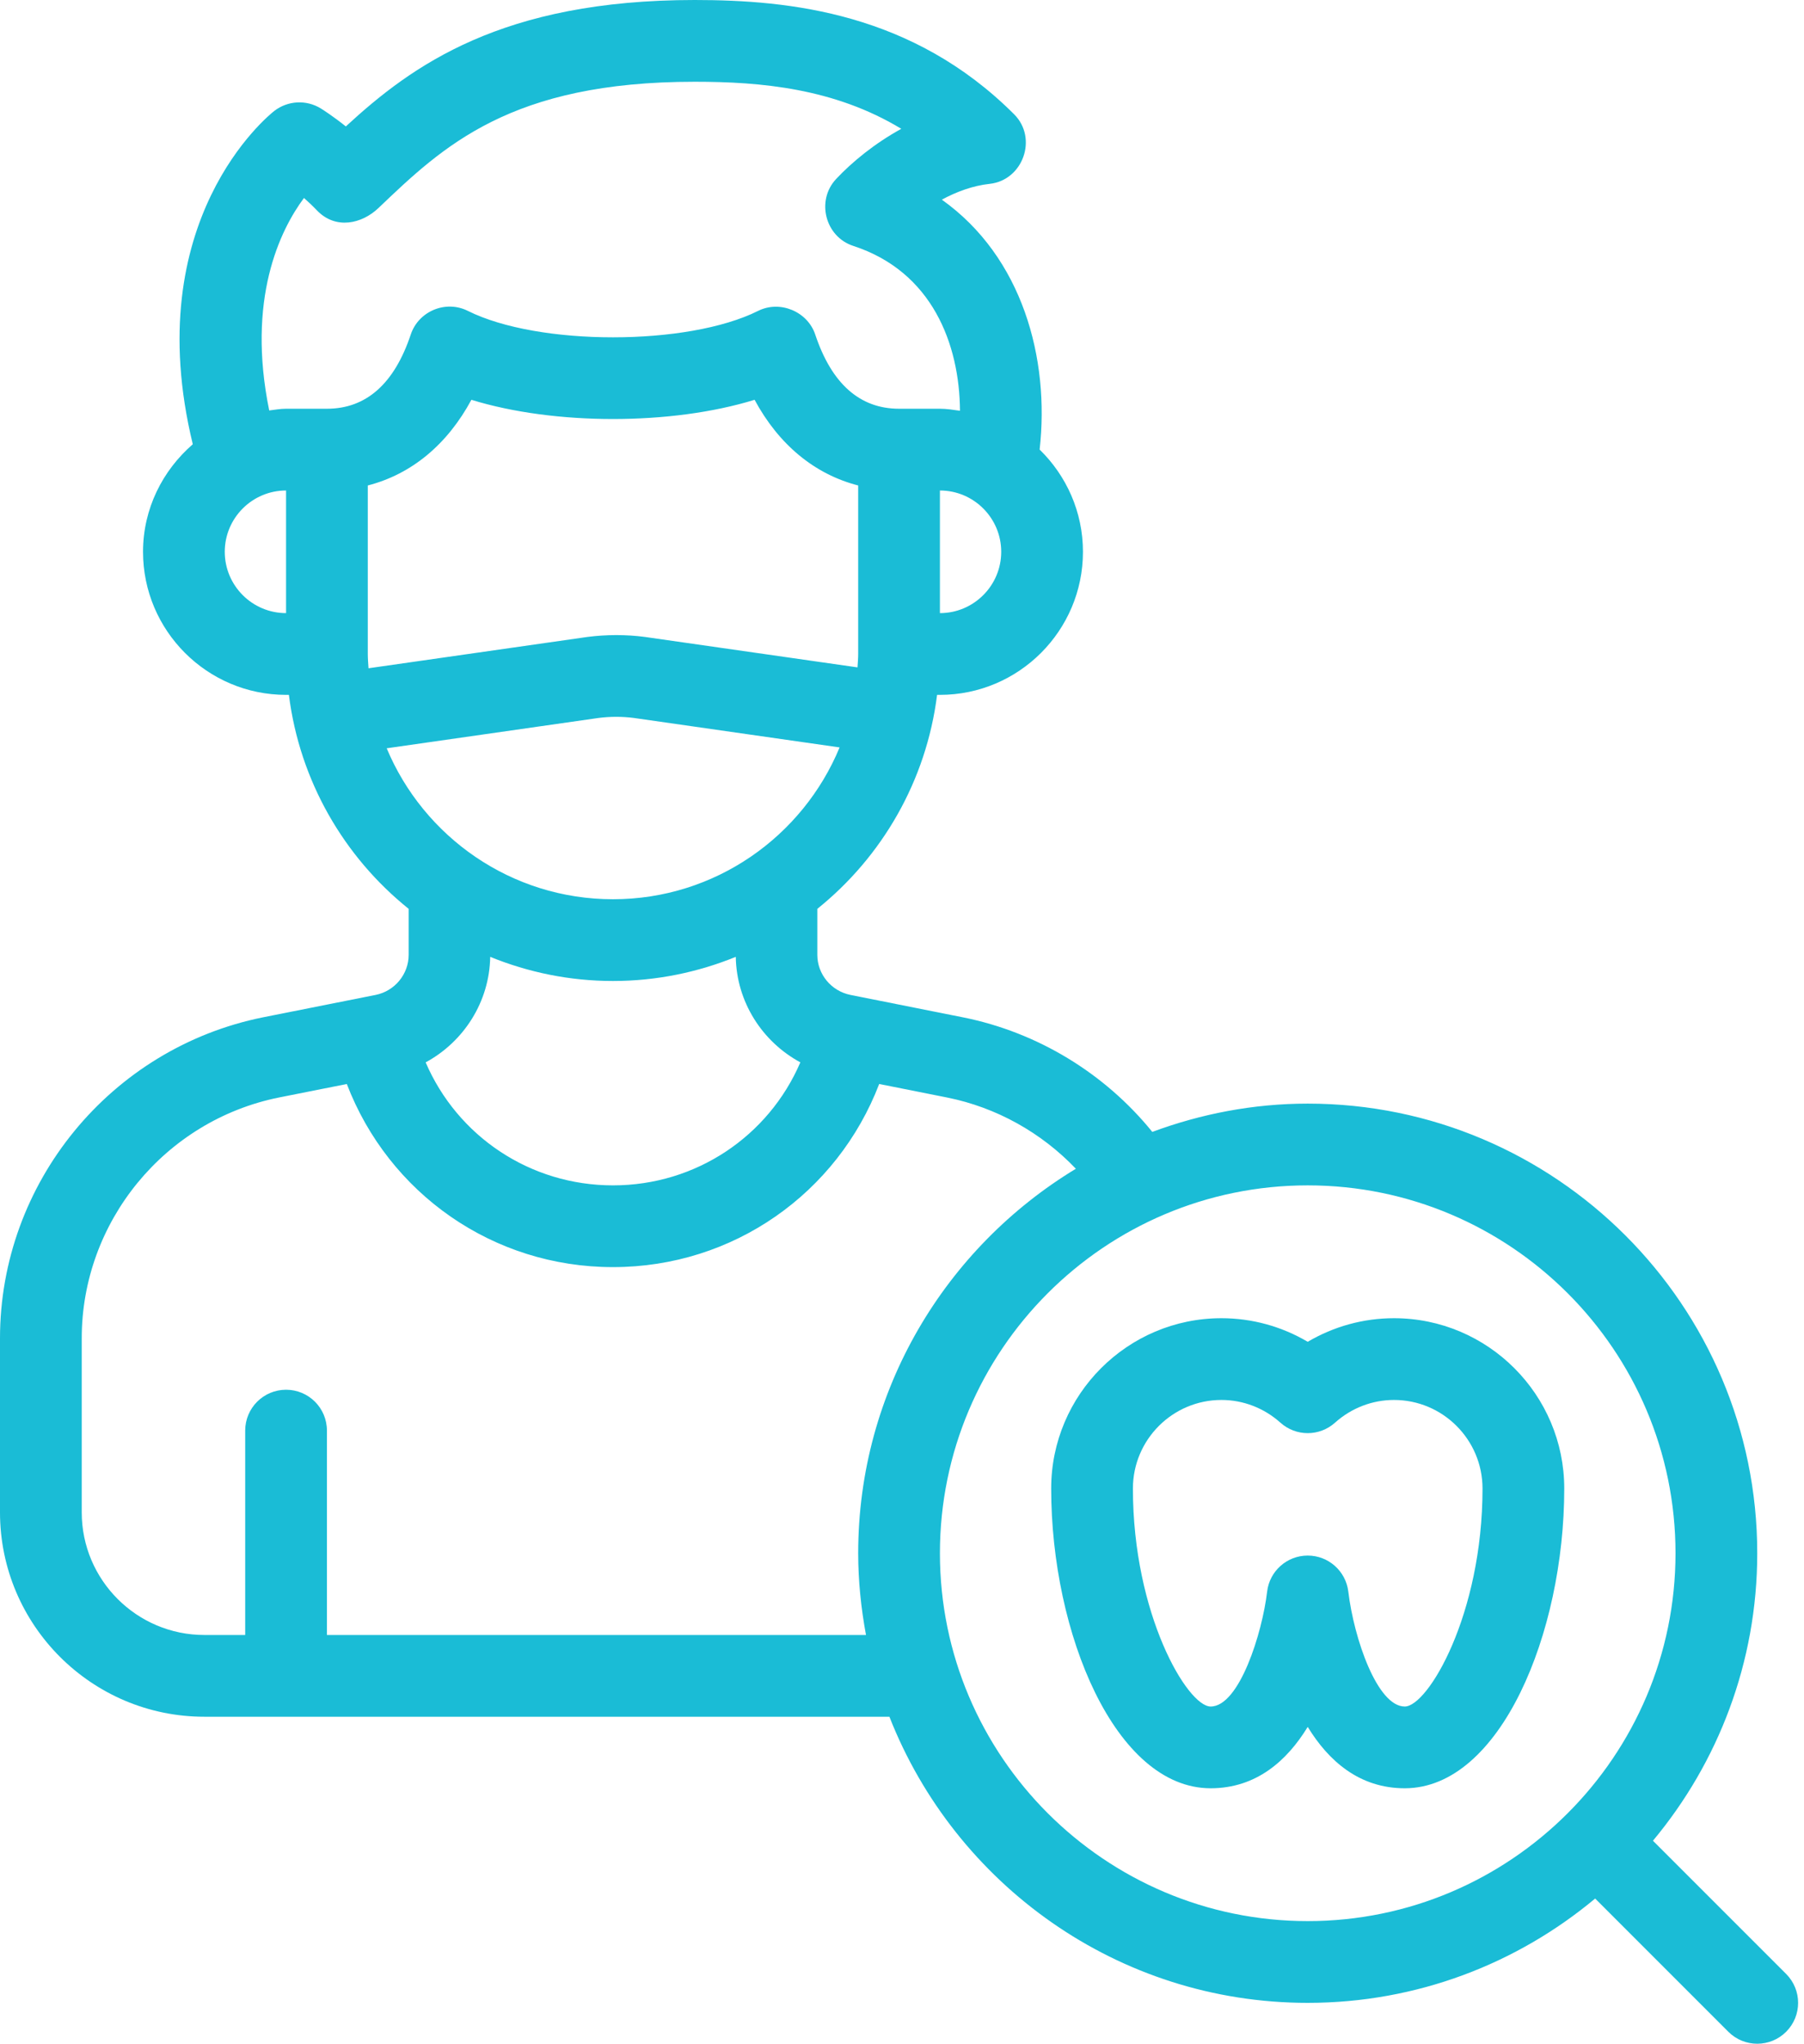 <?xml version="1.0" encoding="UTF-8"?>
<svg xmlns="http://www.w3.org/2000/svg" width="98" height="111" viewBox="0 0 98 111" fill="none">
  <path d="M75.727 71.595C74.067 71.595 72.454 72.042 71.04 72.876C69.626 72.042 68.013 71.595 66.353 71.595C61.254 71.595 57.104 75.745 57.104 80.846C57.104 88.707 60.586 97.125 65.767 97.125C68.239 97.125 69.913 95.636 71.04 93.791C72.167 95.636 73.841 97.125 76.312 97.125C81.494 97.125 84.976 88.707 84.976 80.846C84.976 75.745 80.826 71.595 75.727 71.595ZM76.312 92.685C74.819 92.685 73.55 88.993 73.245 86.443C73.11 85.327 72.163 84.486 71.04 84.486H71.036C69.913 84.488 68.965 85.329 68.835 86.446C68.573 88.685 67.324 92.685 65.767 92.685C64.508 92.685 61.544 87.686 61.544 80.846C61.544 78.192 63.701 76.035 66.353 76.035C67.532 76.035 68.67 76.473 69.557 77.269C70.403 78.027 71.677 78.027 72.523 77.269C73.41 76.473 74.548 76.035 75.727 76.035C78.379 76.035 80.536 78.192 80.536 80.846C80.536 87.686 77.572 92.685 76.312 92.685Z" fill="#1ABCD6"></path>
  <path d="M97.03 107.21L89.794 99.975C93.328 95.739 95.46 90.295 95.46 84.36C95.46 70.895 84.505 59.94 71.04 59.94C68.069 59.94 65.233 60.5 62.597 61.476C60.022 58.298 56.365 56.065 52.315 55.255L46.195 54.035C45.154 53.824 44.4 52.909 44.4 51.86V49.362C47.908 46.543 50.318 42.423 50.906 37.74H51.06C55.344 37.74 58.83 34.254 58.83 29.97C58.83 27.793 57.924 25.829 56.477 24.417C57.033 19.484 55.549 13.962 51.164 10.844C51.966 10.411 52.855 10.083 53.759 9.986C55.574 9.791 56.391 7.507 55.092 6.208C49.589 0.707 42.928 0 37.74 0C27.263 0 22.391 3.547 18.787 6.866C18.069 6.294 17.526 5.951 17.432 5.893C16.642 5.403 15.632 5.459 14.898 6.027C14.589 6.268 7.52 11.975 10.473 24.128C8.831 25.554 7.77 27.631 7.77 29.97C7.77 34.254 11.256 37.74 15.54 37.74H15.694C16.282 42.423 18.692 46.543 22.2 49.362V51.86C22.2 52.909 21.446 53.824 20.413 54.035L14.279 55.255C6.005 56.926 0 64.254 0 72.683V82.14C0 88.26 4.98 93.24 11.1 93.24H48.316C51.878 102.322 60.71 108.78 71.04 108.78C76.975 108.78 82.419 106.648 86.655 103.114L93.89 110.35C94.758 111.217 96.162 111.217 97.03 110.35C97.897 109.482 97.897 108.078 97.03 107.21ZM21.007 40.641L32.505 38.995C33.149 38.911 33.805 38.913 34.428 38.993L45.61 40.594C43.611 45.428 38.849 48.84 33.3 48.84C27.769 48.84 23.017 45.45 21.007 40.641ZM46.62 35.52C46.62 35.765 46.596 36.005 46.583 36.247L35.036 34.594C34.005 34.458 32.953 34.46 31.897 34.596L20.019 36.295C20.004 36.037 19.98 35.782 19.98 35.52V26.367C22.349 25.758 24.295 24.149 25.608 21.714C30.124 23.106 36.476 23.106 40.992 21.714C42.305 24.149 44.252 25.758 46.62 26.367L46.62 35.52ZM51.06 33.3V26.64C52.896 26.64 54.39 28.134 54.39 29.97C54.39 31.806 52.896 33.3 51.06 33.3ZM16.513 10.753C16.742 10.955 16.982 11.18 17.216 11.425C18.236 12.491 19.667 12.152 20.559 11.299C24.09 7.926 27.741 4.44 37.74 4.44C41.325 4.44 45.325 4.793 48.962 6.996C47.521 7.787 46.293 8.791 45.417 9.726C44.325 10.895 44.825 12.858 46.351 13.355C50.65 14.755 52.125 18.703 52.15 22.31C51.791 22.259 51.433 22.2 51.06 22.2H48.84C46.71 22.2 45.178 20.843 44.286 18.168C43.869 16.92 42.371 16.292 41.186 16.884C37.353 18.801 29.246 18.8 25.413 16.884C24.211 16.283 22.737 16.9 22.314 18.168C21.422 20.843 19.89 22.2 17.76 22.2H15.54C15.227 22.2 14.929 22.256 14.625 22.293C13.391 16.264 15.2 12.516 16.513 10.753ZM12.21 29.97C12.21 28.134 13.704 26.64 15.54 26.64V33.3C13.704 33.3 12.21 31.806 12.21 29.97ZM33.3 53.28C35.659 53.28 37.908 52.808 39.97 51.969C40.01 54.408 41.398 56.573 43.478 57.699C41.751 61.712 37.808 64.38 33.3 64.38C28.793 64.38 24.85 61.712 23.123 57.7C25.2 56.575 26.59 54.409 26.63 51.969C28.692 52.808 30.941 53.28 33.3 53.28ZM17.76 88.8V77.7C17.76 76.473 16.766 75.48 15.54 75.48C14.314 75.48 13.32 76.473 13.32 77.7V88.8H11.1C7.427 88.8 4.44 85.812 4.44 82.14V72.683C4.44 66.362 8.947 60.861 15.152 59.608L18.84 58.875C21.119 64.814 26.775 68.82 33.3 68.82C39.825 68.82 45.481 64.814 47.761 58.874L51.446 59.608C54.131 60.145 56.58 61.521 58.445 63.478C51.373 67.76 46.62 75.506 46.62 84.36C46.62 85.878 46.778 87.358 47.044 88.8H17.76ZM71.04 104.34C60.022 104.34 51.06 95.378 51.06 84.36C51.06 73.342 60.022 64.38 71.04 64.38C82.058 64.38 91.02 73.342 91.02 84.36C91.02 95.378 82.058 104.34 71.04 104.34Z" fill="#1ABCD6"></path>
</svg>
